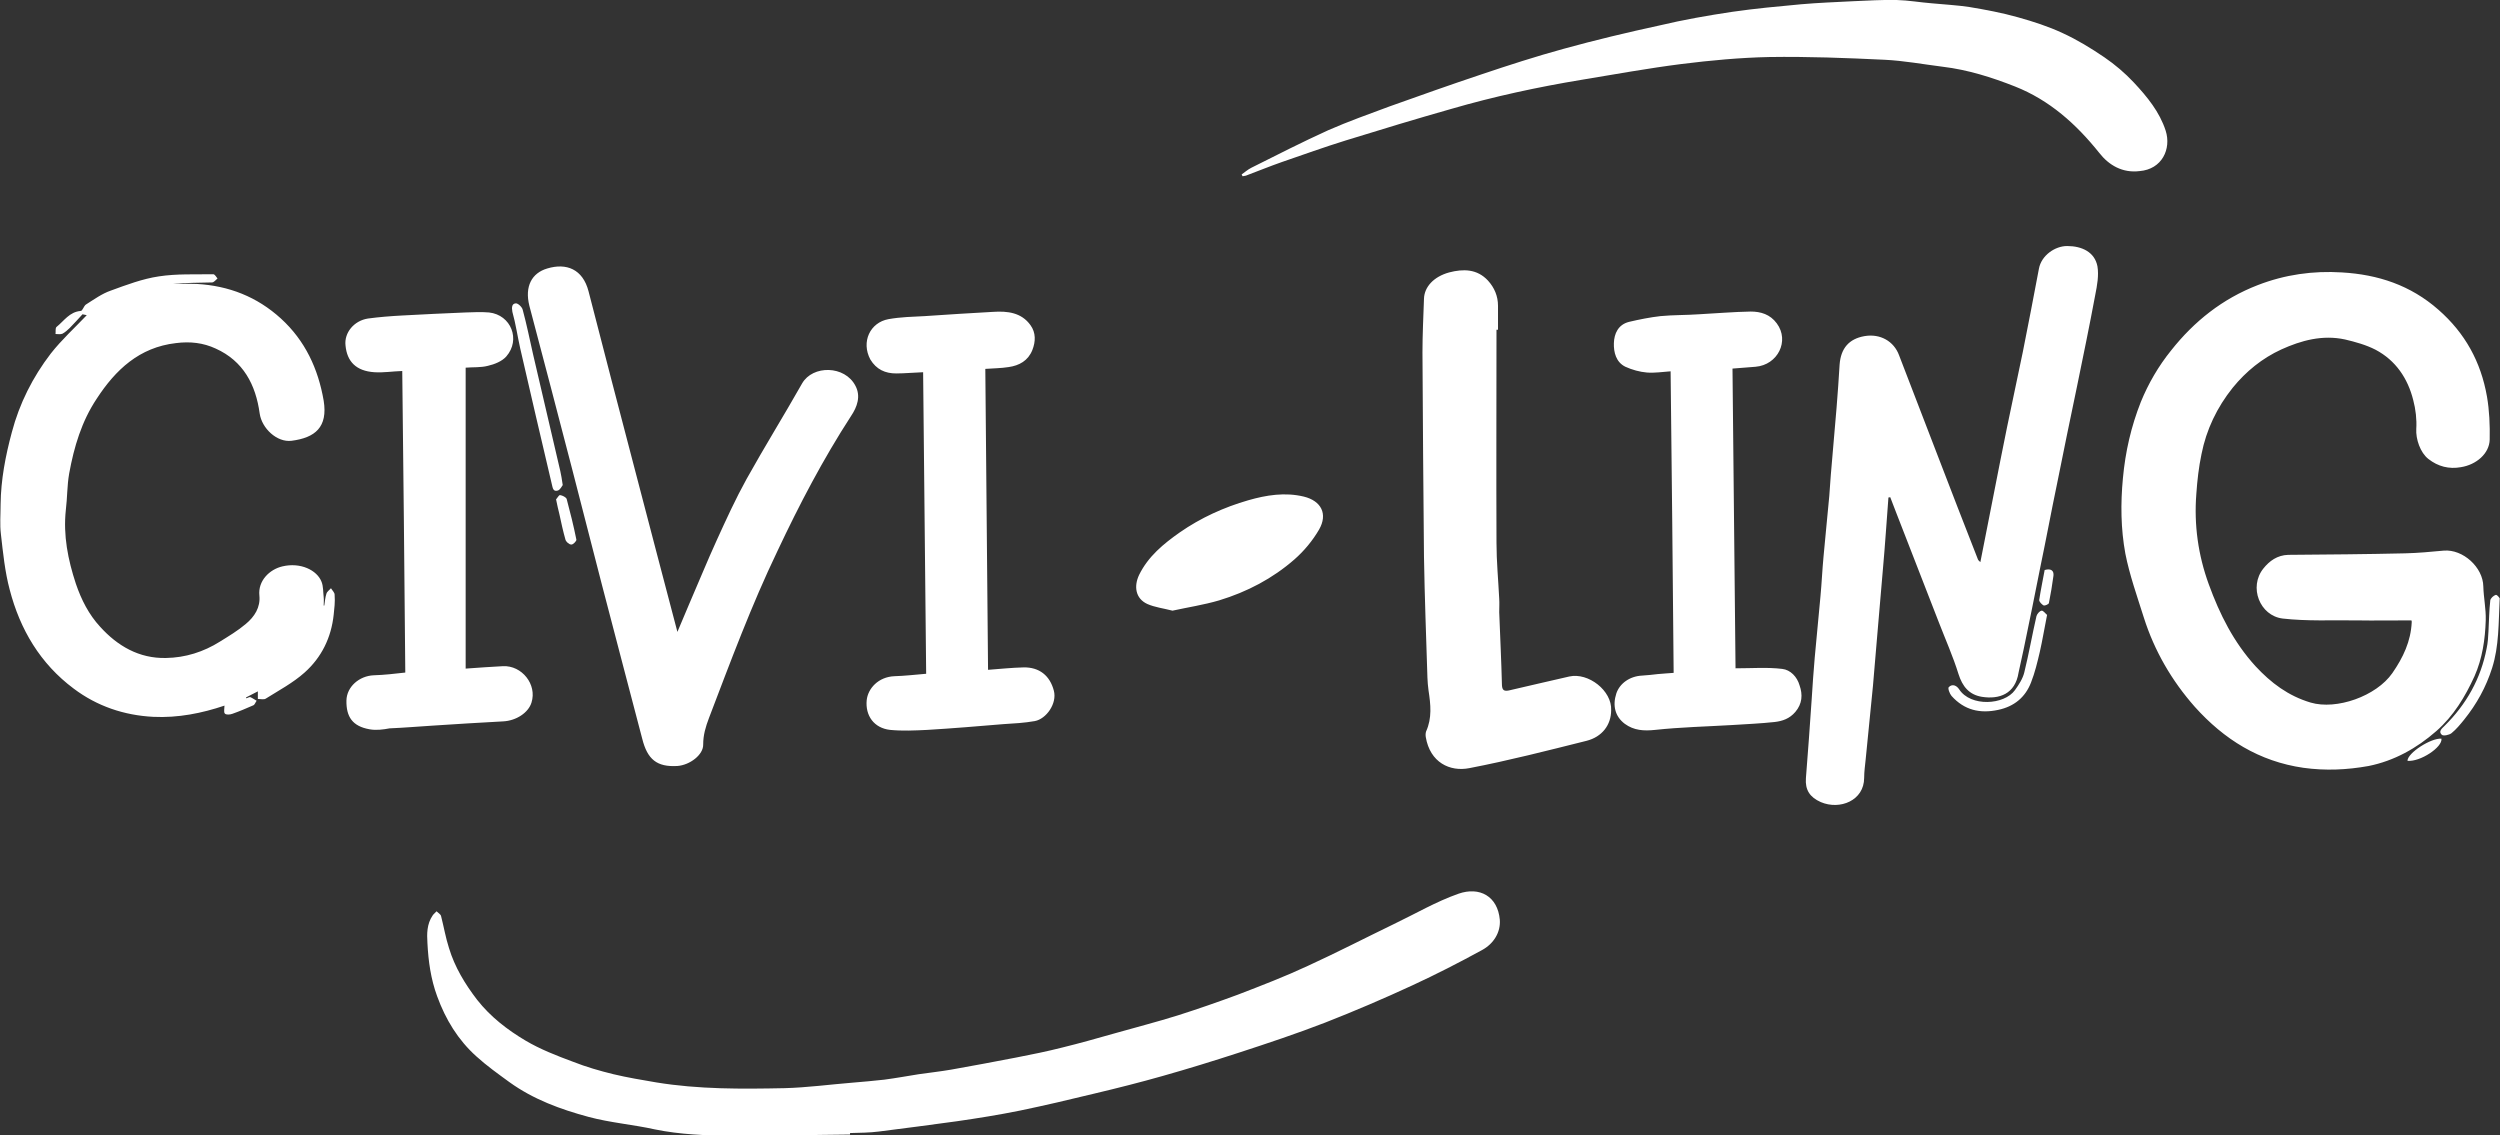 <?xml version="1.0" encoding="utf-8"?>
<!-- Generator: Adobe Illustrator 25.4.1, SVG Export Plug-In . SVG Version: 6.00 Build 0)  -->
<svg version="1.1" id="Calque_1" xmlns="http://www.w3.org/2000/svg" xmlns:xlink="http://www.w3.org/1999/xlink" x="0px" y="0px"
	 viewBox="0 0 824.1 374.3" style="enable-background:new 0 0 824.1 374.3;" xml:space="preserve">
<rect x="0" y="0" width="824.1" height="374.3" fill="#333333" stroke="none"/>
<style type="text/css">
	.st0{fill:#FFFFFF;}
</style>
<path class="st0" d="M375.5,189.5c3-6.1,8-10.2,13.4-14c6.9-4.8,14.6-8.3,22.6-10.6c5.9-1.7,12.1-2.7,18.3-1.2c5.7,1.4,8,5.7,5,10.9
	c-2.1,3.6-4.9,7-8.1,9.8c-7.2,6.3-15.6,10.7-24.8,13.5c-5.1,1.5-10.4,2.3-15.4,3.4c-3.1-0.8-5.8-1.1-8.3-2.2
	C374.3,197.3,373.7,193.3,375.5,189.5z M292.9,105.2c3.9-0.7,8-0.8,12-1c7.5-0.5,15-1,22.5-1.4c4.7-0.3,9.3,0.2,12.3,4.4
	c1.8,2.5,1.7,5.4,0.6,8.2c-1.4,3.5-4.3,5.1-7.8,5.6c-2.5,0.4-5,0.4-7.7,0.6c0.3,33.1,0.6,66.2,0.9,99.2c4-0.3,7.8-0.7,11.7-0.8
	c5.2-0.1,8.7,2.7,10,7.7c1.1,4.2-2.5,9.3-6.3,10c-3.4,0.6-6.9,0.8-10.3,1c-8.4,0.7-16.7,1.4-25.1,1.9c-4.1,0.2-8.2,0.4-12.3,0
	c-5.3-0.6-8.2-4.7-7.7-9.8c0.4-3.8,3.8-7.7,9.2-7.9c3.4-0.1,6.8-0.5,10.4-0.8c-0.3-33.2-0.7-66.2-1-99.4c-3.1,0.1-6,0.4-8.9,0.4
	c-3.6,0-6.5-1.3-8.5-4.6C283.8,112.7,286.8,106.3,292.9,105.2z M180.4,88.5c6.3-1.9,11.7,0.2,13.6,7.5c5,19.5,10.1,39,15.2,58.5
	c4.6,17.7,9.3,35.5,14.1,53.8c1.4-3.4,2.6-6.2,3.8-9c3.1-7.1,6-14.3,9.2-21.3c3.1-6.8,6.2-13.6,9.8-20.1
	c5.9-10.6,12.3-20.9,18.3-31.5c3.5-6.1,14.1-6,17.6,0.8c1.8,3.4,0.6,6.9-1.5,10c-9.2,14.2-17,29.1-24.2,44.4
	c-8.6,17.9-15.5,36.5-22.6,55.1c-1.1,2.9-1.9,5.6-1.9,8.7c0.1,3.4-4.4,6.8-8.5,7.1c-6.8,0.4-9.9-2.2-11.6-9
	c-4.4-16.9-8.9-33.8-13.3-50.8c-3.3-12.6-6.4-25.1-9.7-37.7c-4.7-18.1-9.4-36.1-14.2-54.2C172.9,94.4,175.3,90,180.4,88.5z
	 M190,177.9c0.1,0.4-1.1,1.7-1.7,1.6c-0.7,0-1.7-0.9-1.9-1.6c-0.8-2.8-1.4-5.6-2-8.4c-0.4-1.5-0.7-3-1.1-4.9
	c0.4-0.4,0.9-1.4,1.3-1.4c0.8,0.1,2,0.7,2.2,1.3C188,169,189.1,173.4,190,177.9z M170,100c0.7-0.1,2.1,1.2,2.3,2.1
	c1.3,4.8,2.3,9.7,3.4,14.6c3,12.9,6,25.7,9,38.6c0.3,1.3,0.5,2.6,0.8,4.6c-0.3,0.4-0.8,1.5-1.6,1.8c-1.6,0.5-1.7-0.9-2-2.1
	c-3.5-14.9-7-29.8-10.4-44.7c-0.9-4-1.5-8.2-2.6-12.1C168.6,101.2,168.8,100.1,170,100z M110,202.6c-0.8,7.6-4,14.1-9.6,19.1
	c-3.8,3.4-8.5,5.9-12.8,8.6c-0.6,0.4-1.7,0.1-2.6,0.1c0-0.8,0-1.6,0-2.5c-1.2,0.6-2.6,1.3-3.9,2c0,0.1,0.1,0.2,0.1,0.3
	c0.4-0.1,1-0.5,1.3-0.4c0.7,0.3,1.4,0.8,2.1,1.2c-0.4,0.5-0.6,1.3-1.1,1.5c-2.3,1-4.6,2-6.9,2.8c-0.8,0.3-2.1,0.4-2.5-0.1
	c-0.4-0.5-0.1-1.7-0.1-2.6c-7.4,2.5-15.3,4.1-23.5,3.7c-9.6-0.5-18.5-3.5-26.2-9.3c-11-8.2-17.7-19.5-21.1-32.6
	c-1.6-6-2.2-12.2-2.9-18.3c-0.4-3.2-0.1-6.6-0.1-9.9c0.1-8.1,1.6-15.9,3.7-23.7c2.5-9.5,6.9-18.2,12.8-25.9c3.6-4.6,8-8.6,11.9-12.7
	c0,0-0.5-0.1-1.4-0.3c-1.4,1.5-2.8,3.1-4.2,4.5c-0.7,0.7-1.5,1.4-2.4,1.9c-0.7,0.3-1.5,0.1-2.3,0.1c0.1-0.8-0.1-1.9,0.3-2.3
	c2.5-2,4.3-5,8-5.3c0.6,0,1-1.6,1.7-2.1c2.7-1.7,5.3-3.6,8.2-4.6c5.2-1.9,10.5-3.9,15.9-4.7c5.9-0.9,11.9-0.6,17.9-0.7
	c0.5,0,1,0.9,1.4,1.4c-0.6,0.5-1.2,1.3-1.8,1.3c-4.3,0.1-8.6,0.1-12.9,0.5c2.6,0,5.3-0.1,7.9,0c10.5,0.6,19.8,4.2,27.7,11.4
	c8,7.3,12.3,16.6,14.1,27.1c1.4,8.7-2.8,12.2-10.6,13.2c-4.8,0.6-9.8-4.1-10.5-9c-1.3-9.5-5.4-17.3-14.5-21.4
	c-4.1-1.9-8.4-2.4-13.1-1.8c-12.1,1.4-19.9,8.8-26.1,18.3c-5,7.5-7.5,15.9-9.1,24.7c-0.7,4-0.6,8-1.1,12c-0.9,8.4,0.7,16.4,3.3,24.3
	c1.8,5.3,4.3,10.2,8,14.2c5.7,6.3,12.8,10.5,21.7,10.3c6.4-0.1,12.4-2,17.8-5.4c2.9-1.8,5.9-3.6,8.5-5.8c2.9-2.4,4.9-5.5,4.5-9.4
	c-0.5-4.8,3.3-8.6,7.6-9.6c5.9-1.4,11.4,1.2,12.9,5.1c0.6,1.5,0.5,3.4,0.7,5.1c0.1,0.9,0,1.8,0,2.7c0.1,0,0.2,0,0.2,0
	c0.2-1.3,0.3-2.7,0.7-3.9c0.2-0.7,1-1.2,1.5-1.8c0.4,0.7,1.2,1.4,1.2,2.1C110.5,198.5,110.2,200.6,110,202.6z M121.8,240.4
	c-5.6-1-7.7-4.1-7.6-9.5c0.1-4.5,4.2-8.1,9-8.3c3.4-0.1,6.9-0.5,10.4-0.9c-0.3-33.3-0.6-66.2-1-99.4c-3.2,0.1-6.2,0.6-9.2,0.4
	c-6-0.4-9-3.5-9.5-8.8c-0.5-4.2,2.8-8.2,7.4-8.9c3.7-0.5,7.5-0.8,11.3-1c7-0.4,14-0.7,20.9-1c2.6-0.1,5.2-0.2,7.7,0
	c7.3,0.8,10.5,9,5.7,14.5c-1.4,1.6-3.9,2.6-6.1,3.1c-2.3,0.6-4.9,0.4-7.3,0.6c0,33.3,0,66.2,0,99.2c4.3-0.3,8.3-0.6,12.3-0.8
	c6.2-0.3,11.3,6,9.4,12c-1,3.3-5,6-9.4,6.2c-7.7,0.4-15.5,0.9-23.2,1.4c-4.7,0.3-9.5,0.7-14.2,0.9
	C126.3,240.5,124,240.8,121.8,240.4z M488.5,313.2c-7.5,4.1-15.1,8-22.9,11.6c-9.5,4.4-19.1,8.5-28.8,12.3
	c-9.3,3.6-18.9,6.8-28.4,9.9c-8.3,2.7-16.7,5.3-25.2,7.7c-7.4,2.1-14.9,4-22.5,5.8c-8.2,2-16.3,3.9-24.5,5.6
	c-6.9,1.4-13.8,2.5-20.7,3.5c-8.6,1.2-17.2,2.3-25.8,3.4c-3.1,0.4-6.3,0.4-9.5,0.5c0,0.2,0,0.3,0,0.5c-13.1,0.1-26.1,0.5-39.2,0.4
	c-8.4-0.1-16.8-0.4-25.1-2.1c-7.2-1.6-14.7-2.2-21.8-4.1c-9.3-2.5-18.3-5.8-26.2-11.5c-3.7-2.7-7.5-5.4-10.9-8.5
	c-6-5.4-10.1-12.1-12.9-19.8c-2.1-5.7-2.9-11.6-3.2-17.5c-0.2-3.1-0.2-6.3,1.7-9.1c0.3-0.5,0.9-0.9,1.3-1.4c0.5,0.5,1.4,1,1.5,1.6
	c0.9,3.5,1.5,7.1,2.6,10.5c1.9,6.3,5.3,11.9,9.3,17.1c4.4,5.6,10,9.9,15.9,13.4c4.9,2.9,10.3,5,15.7,7c4.3,1.7,8.8,3,13.3,4.1
	c4.6,1.1,9.4,1.9,14.1,2.7c14,2.3,28.2,2.2,42.4,1.9c7.4-0.2,14.8-1.2,22.2-1.8c3.5-0.3,7.1-0.6,10.6-1c3.8-0.5,7.6-1.2,11.4-1.8
	c3.5-0.5,7.1-0.9,10.6-1.5c7.2-1.3,14.4-2.6,21.5-4c5.1-1,10.1-2,15.2-3.3c5.7-1.4,11.4-3,17-4.6c7-2,14.1-3.8,21.1-6
	c6.6-2.1,13.2-4.4,19.7-6.8c7.8-3,15.6-6,23.1-9.5c9.6-4.4,18.9-9.2,28.4-13.8c7.1-3.4,13.9-7.4,21.3-10c6.9-2.4,12.9,0.8,13.6,8.6
	C494.7,307.3,492.4,311.1,488.5,313.2z M523,244.2c-12.8,3.2-25.6,6.5-38.6,9c-6.5,1.3-13-1.9-14.4-10.2c-0.1-0.6-0.1-1.3,0.1-1.9
	c2-4.4,1.5-8.9,0.8-13.5c-0.4-2.8-0.4-5.7-0.5-8.5c-0.2-5.2-0.3-10.3-0.5-15.5c-0.2-6.7-0.4-13.4-0.5-20.1
	c-0.2-22.4-0.4-44.9-0.5-67.3c0-5.9,0.3-11.8,0.5-17.7c0.1-3.9,3.2-7.3,8.3-8.7c4.6-1.2,9.2-1.2,12.8,2.7c2.1,2.3,3.3,5.1,3.3,8.3
	c0,2.6,0,5.3,0,7.9c-0.2,0-0.3,0-0.5,0c0,23.4-0.1,46.8,0,70.2c0,6.2,0.6,12.3,0.9,18.5c0.1,1.4,0,2.9,0,4.4c0.3,8,0.7,16,0.9,24.1
	c0.1,1.7,0.8,2,2.3,1.7c6.6-1.5,13.2-3.1,19.9-4.6c6.3-1.4,14.1,4.7,13.8,11.1C531.1,239,528.1,242.9,523,244.2z M591.8,234.7
	c-1.9,2.2-4.2,3-6.8,3.3c-4.6,0.5-9.3,0.7-14,1c-8.5,0.5-17,0.7-25.4,1.6c-3.7,0.4-7,0.2-10-2c-3.2-2.4-4.1-6-2.8-10
	c1.1-3.3,4.4-5.7,8.5-5.9c1.7-0.1,3.5-0.3,5.2-0.5c1.6-0.1,3.3-0.3,5.2-0.4c-0.3-33.2-0.6-66.2-1-99.4c-2.8,0.2-5.3,0.6-7.8,0.4
	c-2.4-0.2-4.9-0.9-7.1-1.9c-3.1-1.5-3.9-4.8-3.8-7.8c0.1-3.1,1.4-6.1,5-7c3.4-0.8,6.9-1.5,10.4-1.9c4.2-0.4,8.4-0.3,12.6-0.6
	c5.7-0.3,11.4-0.8,17.1-0.9c3.3,0,6.4,0.9,8.6,3.9c4.3,5.8,0.3,13.7-7,14.3c-2.4,0.2-4.7,0.4-7.6,0.6c0.3,33,0.7,66,1,98.8
	c5.4,0,10.5-0.4,15.4,0.2c2.7,0.3,4.9,2.6,5.7,5.4C594.3,229,594.1,232,591.8,234.7z M672.4,214.9c-0.8,3.4-1.6,6.8-2.9,10.1
	c-1.9,4.9-5.6,7.9-10.8,9c-6,1.3-11.2,0.1-15.4-4.6c-0.6-0.7-1.3-2.5-0.9-2.9c1.2-1.2,2.6-0.5,3.4,0.7c3.8,5.9,14.9,5.2,18.4,0.3
	c1.3-1.8,2.6-3.8,3.1-5.9c1.5-6.1,2.6-12.4,4-18.5c0.2-0.7,1-1.7,1.7-1.8c0.5-0.1,1.3,1,1.8,1.4C673.9,207.1,673.3,211,672.4,214.9z
	 M676.9,189.8c-0.4,3-0.9,6-1.5,9c-0.1,0.4-1.3,0.9-1.7,0.8c-0.6-0.3-1.5-1.2-1.5-1.8c0.5-3.3,1.2-6.6,1.8-9.9
	C676.1,187.3,677.1,188.1,676.9,189.8z M690.7,97.1c-1.9,10.2-4,20.4-6.1,30.6c-2.2,10.6-4.4,21.1-6.5,31.7
	c-1.9,9.1-3.6,18.3-5.5,27.4c-1.8,9-3.6,18.1-5.5,27.1c-0.5,2.6-1.2,5.2-1.7,7.8c-1.1,7.1-6.4,8.9-12.1,8c-4.2-0.7-6.4-3.4-7.7-7.5
	c-1.8-5.8-4.3-11.4-6.5-17.1c-4.7-12-9.3-24-14-36c-0.7-1.7-1.3-3.5-2-5.2c-0.2,0-0.4,0.1-0.6,0.1c-0.6,7.8-1.1,15.6-1.8,23.4
	c-0.6,7.4-1.3,14.8-1.9,22.2c-0.5,5.5-0.9,11-1.4,16.5c-0.8,8.1-1.6,16.2-2.4,24.2c-0.2,2-0.5,4.1-0.5,6.1c0,7.5-8,10.7-14.3,8
	c-3.6-1.6-5.2-4-4.9-7.9c0.7-8.7,1.3-17.3,1.9-26c0.3-4.6,0.6-9.2,1-13.7c0.6-6.8,1.3-13.5,1.9-20.3c0.4-4.3,0.6-8.7,1-13
	c0.6-6.7,1.3-13.4,1.9-20c0.2-2.3,0.3-4.6,0.5-6.9c0.6-7.4,1.3-14.8,1.9-22.2c0.4-4.7,0.7-9.5,1-14.2c0.4-5.4,3.1-8.5,8.2-9.4
	c5.2-0.9,9.7,1.7,11.4,6.3c4.2,11,8.5,22,12.7,33c4.4,11.4,8.8,22.9,13.3,34.3c0.1,0.3,0.4,0.5,0.8,0.9c3-15,5.8-29.8,8.8-44.5
	c1.7-8.3,3.5-16.5,5.2-24.8c1.8-9.1,3.6-18.3,5.3-27.4c0.8-4.4,5.3-7.5,9.3-7.5c4.9,0,9.1,2,10,6.7
	C691.9,90.8,691.3,94.1,690.7,97.1z M692,50.4c-7.6-9.5-16.4-17.4-27.8-21.9c-7.6-3-15.5-5.5-23.8-6.5c-6.4-0.8-12.8-2-19.2-2.3
	c-12.6-0.6-25.3-1.1-38-0.9c-9.6,0.2-19.3,1.1-28.9,2.3c-11,1.4-22,3.4-32.9,5.2c-14.5,2.4-28.9,5.5-43,9.6
	c-11.6,3.3-23.2,6.8-34.8,10.4c-7.1,2.2-14,4.7-21,7.1c-4,1.4-7.9,3-11.9,4.5c-0.3,0.1-0.7,0.1-1.1,0.2c-0.1-0.2-0.2-0.4-0.3-0.6
	c1-0.7,2-1.6,3.2-2.2c8.4-4.2,16.8-8.5,25.4-12.4c6.6-2.9,13.4-5.3,20.1-7.8c10.1-3.6,20.2-7.2,30.4-10.6c8.9-3,17.9-5.9,27-8.4
	c10.5-2.9,21-5.4,31.6-7.7C555,6.5,563,5.1,571,3.9c7.6-1.1,15.2-1.8,22.8-2.5c5.7-0.5,11.4-0.7,17.1-1c4.8-0.2,9.5-0.5,14.3-0.4
	c3.9,0.1,7.8,0.8,11.7,1.1c4.1,0.4,8.2,0.6,12.2,1.2c5.4,0.9,10.8,1.9,16.1,3.4c5,1.4,10,3,14.7,5.2c4.8,2.2,9.4,5,13.8,8
	c3.5,2.4,6.8,5.2,9.7,8.3c4.4,4.7,8.5,9.7,10.5,15.9c1.9,6-1.2,12.7-8.6,13.3C699.7,57.1,695.2,54.5,692,50.4z M759.3,253.1
	c-14.6-2.1-26.2-9.4-35.8-20.1c-7.6-8.6-13.3-18.4-16.8-29.4c-2.2-7-4.7-14-6.1-21.1c-1.5-8.2-1.6-16.5-0.8-24.9
	c0.8-8.7,2.7-17,5.9-25.1c2.5-6.1,5.8-11.8,10-17c7.6-9.6,16.9-17,28.5-21.5c9-3.5,18.3-4.8,27.8-4.2c11.9,0.7,22.6,4.2,31.8,12.3
	c8.8,7.7,14,17.2,16,28.6c0.8,4.6,1,9.5,0.9,14.2c-0.1,4.6-4.4,8.3-9.5,9.1c-3.9,0.7-7.5-0.2-10.7-2.7c-2.7-2.1-4.2-6.6-4-9.9
	c0.2-3.1-0.2-6.5-1-9.5c-1.8-7.2-5.8-13.1-12.4-16.6c-3.1-1.6-6.7-2.6-10.1-3.4c-7.4-1.6-14.4,0.3-21,3.3c-6.3,2.9-11.6,7.2-16,12.6
	c-5.2,6.5-8.7,13.8-10.3,21.9c-0.9,4.3-1.4,8.7-1.7,13.1c-0.8,10.2,0.6,20.2,4.1,29.8c3.6,9.9,8.2,19.1,15.4,27
	c5.1,5.5,10.8,9.8,18.2,12c8.5,2.5,21.6-2.1,26.9-9.7c3.6-5.2,6.1-10.5,6.4-16.8c0-0.2,0-0.5-0.1-0.6c-6.2,0-12.3,0.1-18.3,0
	c-8-0.1-16.2,0.3-24.1-0.6c-7.6-0.9-11.3-10.4-6.4-16.5c2-2.5,4.6-4.4,8.2-4.5c12.8-0.1,25.7-0.2,38.5-0.5c4.3-0.1,8.5-0.5,12.8-0.9
	c6.3-0.5,12.9,5.5,13,11.8c0.1,3.7,0.9,7.4,0.8,11.1c-0.2,6.4-1.1,12.6-3.7,18.5c-3.1,6.8-6.9,13.1-12.6,18.1
	c-6.5,5.7-13.9,9.8-22.3,11.5C773.6,253.8,766.5,254.1,759.3,253.1z M793.6,250.8c0-2.6,7.8-7.6,11.2-7.3
	C805.2,246.3,797.8,251.2,793.6,250.8z M821.5,220.2c-2,6.3-5.1,11.9-9.2,17c-1.3,1.6-2.6,3.2-4.2,4.5c-0.8,0.6-2.7,1-3.2,0.5
	c-1.2-1.1,0.1-2.1,0.9-2.9c7.2-7.1,12-15.6,13.9-25.6c0.4-1.8,0.5-3.7,0.6-5.6c0.2-3.4,0.2-6.8,0.6-10.2c0.1-0.7,1.1-1.6,1.8-1.8
	c0.5-0.1,1.2,1,1.3,1.1C823.6,205.5,823.8,213,821.5,220.2z"/>
</svg>
